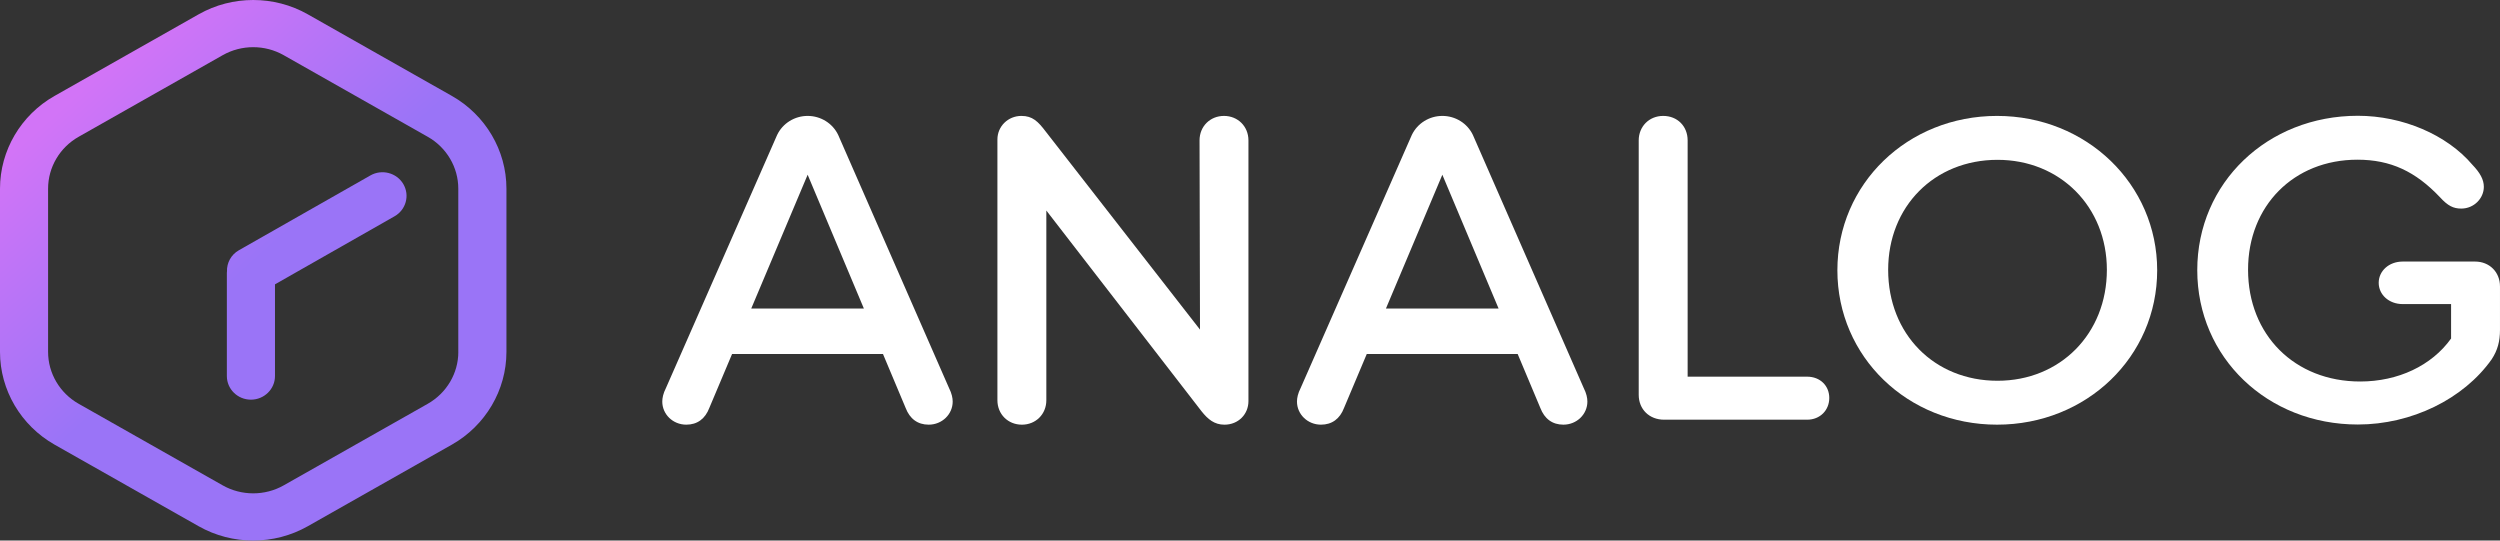 <svg width="148" height="32" viewBox="0 0 148 32" fill="none" xmlns="http://www.w3.org/2000/svg">
<rect x="0" y="0" width="148" height="32" fill="#333333" stroke="none"/>
<g id="Group 1376153129">
<path id="Vector" d="M72.46 6.862C71.641 6.862 71.013 7.479 71.013 8.31L71.04 19.512L61.916 7.8C61.451 7.185 61.124 6.862 60.468 6.862C59.676 6.862 59.047 7.479 59.047 8.256V23.694C59.047 24.524 59.676 25.141 60.495 25.141C61.314 25.141 61.943 24.525 61.943 23.694V12.464L71.123 24.337C71.505 24.82 71.888 25.141 72.488 25.141C73.308 25.141 73.908 24.525 73.908 23.747V8.31C73.907 7.479 73.279 6.862 72.46 6.862Z" fill="white"/>
<path id="Vector_2" d="M106.984 22.299H99.908V8.31C99.908 7.479 99.308 6.862 98.46 6.862C97.613 6.862 97.012 7.506 97.012 8.31V23.373C97.012 24.231 97.64 24.846 98.514 24.846H106.982C107.748 24.846 108.293 24.284 108.293 23.561C108.295 22.835 107.749 22.299 106.984 22.299Z" fill="white"/>
<path id="Vector_3" d="M118.225 6.862C112.926 6.862 108.773 10.882 108.773 16.001C108.773 21.12 112.926 25.14 118.225 25.14C123.525 25.14 127.705 21.12 127.705 16.001C127.705 10.91 123.525 6.862 118.225 6.862ZM118.253 22.541C114.511 22.541 111.779 19.78 111.779 15.975C111.779 12.223 114.511 9.462 118.253 9.462C121.969 9.462 124.727 12.249 124.727 15.975C124.726 19.754 121.968 22.541 118.253 22.541Z" fill="white"/>
<path id="Vector_4" d="M146.524 15.484H142.24C141.421 15.484 140.819 16.047 140.819 16.743C140.819 17.439 141.419 18.002 142.24 18.002H145.104V20.04C143.956 21.647 141.962 22.585 139.723 22.585C135.843 22.585 133.085 19.825 133.085 15.966C133.085 12.186 135.789 9.454 139.559 9.454C141.526 9.454 143 10.15 144.448 11.678C144.914 12.188 145.241 12.348 145.705 12.348C146.47 12.348 147.043 11.731 147.043 11.061C147.043 10.633 146.824 10.231 146.36 9.748C144.858 7.979 142.235 6.854 139.585 6.854C134.231 6.854 130.078 10.82 130.078 15.992C130.078 21.165 134.231 25.131 139.585 25.131C142.754 25.131 145.84 23.629 147.507 21.272C147.861 20.736 147.999 20.199 147.999 19.529V16.956C148 16.101 147.372 15.484 146.524 15.484Z" fill="white"/>
<path id="Vector_5" d="M49.621 7.989C49.292 7.3 48.588 6.862 47.813 6.862C47.039 6.862 46.334 7.302 46.006 7.989L39.425 22.969C39.261 23.292 39.207 23.56 39.207 23.773C39.207 24.524 39.834 25.14 40.627 25.14C41.283 25.14 41.748 24.791 41.992 24.149L43.339 20.956H52.272L53.613 24.149C53.859 24.791 54.323 25.14 54.979 25.14C55.771 25.14 56.399 24.524 56.399 23.773C56.399 23.56 56.344 23.291 56.181 22.969L49.621 7.989ZM44.474 18.264L47.81 10.351V10.338L51.141 18.264H44.474Z" fill="white"/>
<path id="Vector_6" d="M87.195 7.989C86.866 7.3 86.163 6.862 85.388 6.862C84.614 6.862 83.909 7.302 83.58 7.989L76.999 22.969C76.835 23.292 76.781 23.56 76.781 23.773C76.781 24.524 77.409 25.14 78.201 25.14C78.857 25.14 79.322 24.791 79.567 24.149L80.913 20.956H89.846L91.187 24.149C91.433 24.791 91.897 25.14 92.553 25.14C93.345 25.14 93.973 24.524 93.973 23.773C93.973 23.56 93.919 23.291 93.755 22.969L87.195 7.989ZM82.048 18.264L85.384 10.351V10.338L88.716 18.264H82.048Z" fill="white"/>
<g id="Group">
<path id="Vector_7" d="M26.753 5.68L18.219 0.846C16.227 -0.282 13.754 -0.282 11.762 0.846L3.228 5.68C1.236 6.808 0 8.91 0 11.166V20.835C0 23.091 1.238 25.192 3.228 26.321L11.762 31.154C12.757 31.718 13.874 32 14.99 32C16.106 32 17.224 31.718 18.219 31.154L26.753 26.321C28.744 25.192 29.981 23.091 29.981 20.835V11.166C29.982 8.911 28.744 6.808 26.753 5.68ZM27.133 20.835C27.133 22.095 26.441 23.269 25.328 23.901L16.794 28.734C15.682 29.364 14.299 29.364 13.185 28.734L4.652 23.901C3.538 23.27 2.847 22.095 2.847 20.835V11.166C2.847 9.906 3.538 8.731 4.652 8.1L13.185 3.266C13.742 2.951 14.365 2.793 14.989 2.793C15.613 2.793 16.237 2.951 16.793 3.266L25.326 8.1C26.44 8.73 27.131 9.906 27.131 11.166V20.835H27.133Z" fill="url(#paint0_linear_1632_5489)"/>
<path id="Vector_8" d="M21.93 10.384L14.142 14.814C13.67 15.082 13.419 15.574 13.437 16.075C13.436 16.099 13.43 16.121 13.43 16.145V22.263C13.43 23.034 14.067 23.66 14.854 23.66C15.641 23.66 16.279 23.035 16.279 22.263V16.833L23.355 12.806C24.036 12.42 24.269 11.566 23.877 10.897C23.483 10.227 22.61 9.998 21.93 10.384Z" fill="url(#paint1_linear_1632_5489)"/>
</g>
</g>
<defs>
<linearGradient id="paint0_linear_1632_5489" x1="3.489" y1="3.683" x2="14.757" y2="16.22" gradientUnits="userSpaceOnUse">
<stop offset="0.125" stop-color="#D274F7"/>
<stop offset="1" stop-color="#9A74F7"/>
</linearGradient>
<linearGradient id="paint1_linear_1632_5489" x1="4.197" y1="1.343" x2="16.088" y2="14.575" gradientUnits="userSpaceOnUse">
<stop offset="0.125" stop-color="#D274F7"/>
<stop offset="1" stop-color="#9A74F7"/>
</linearGradient>
</defs>
</svg>
